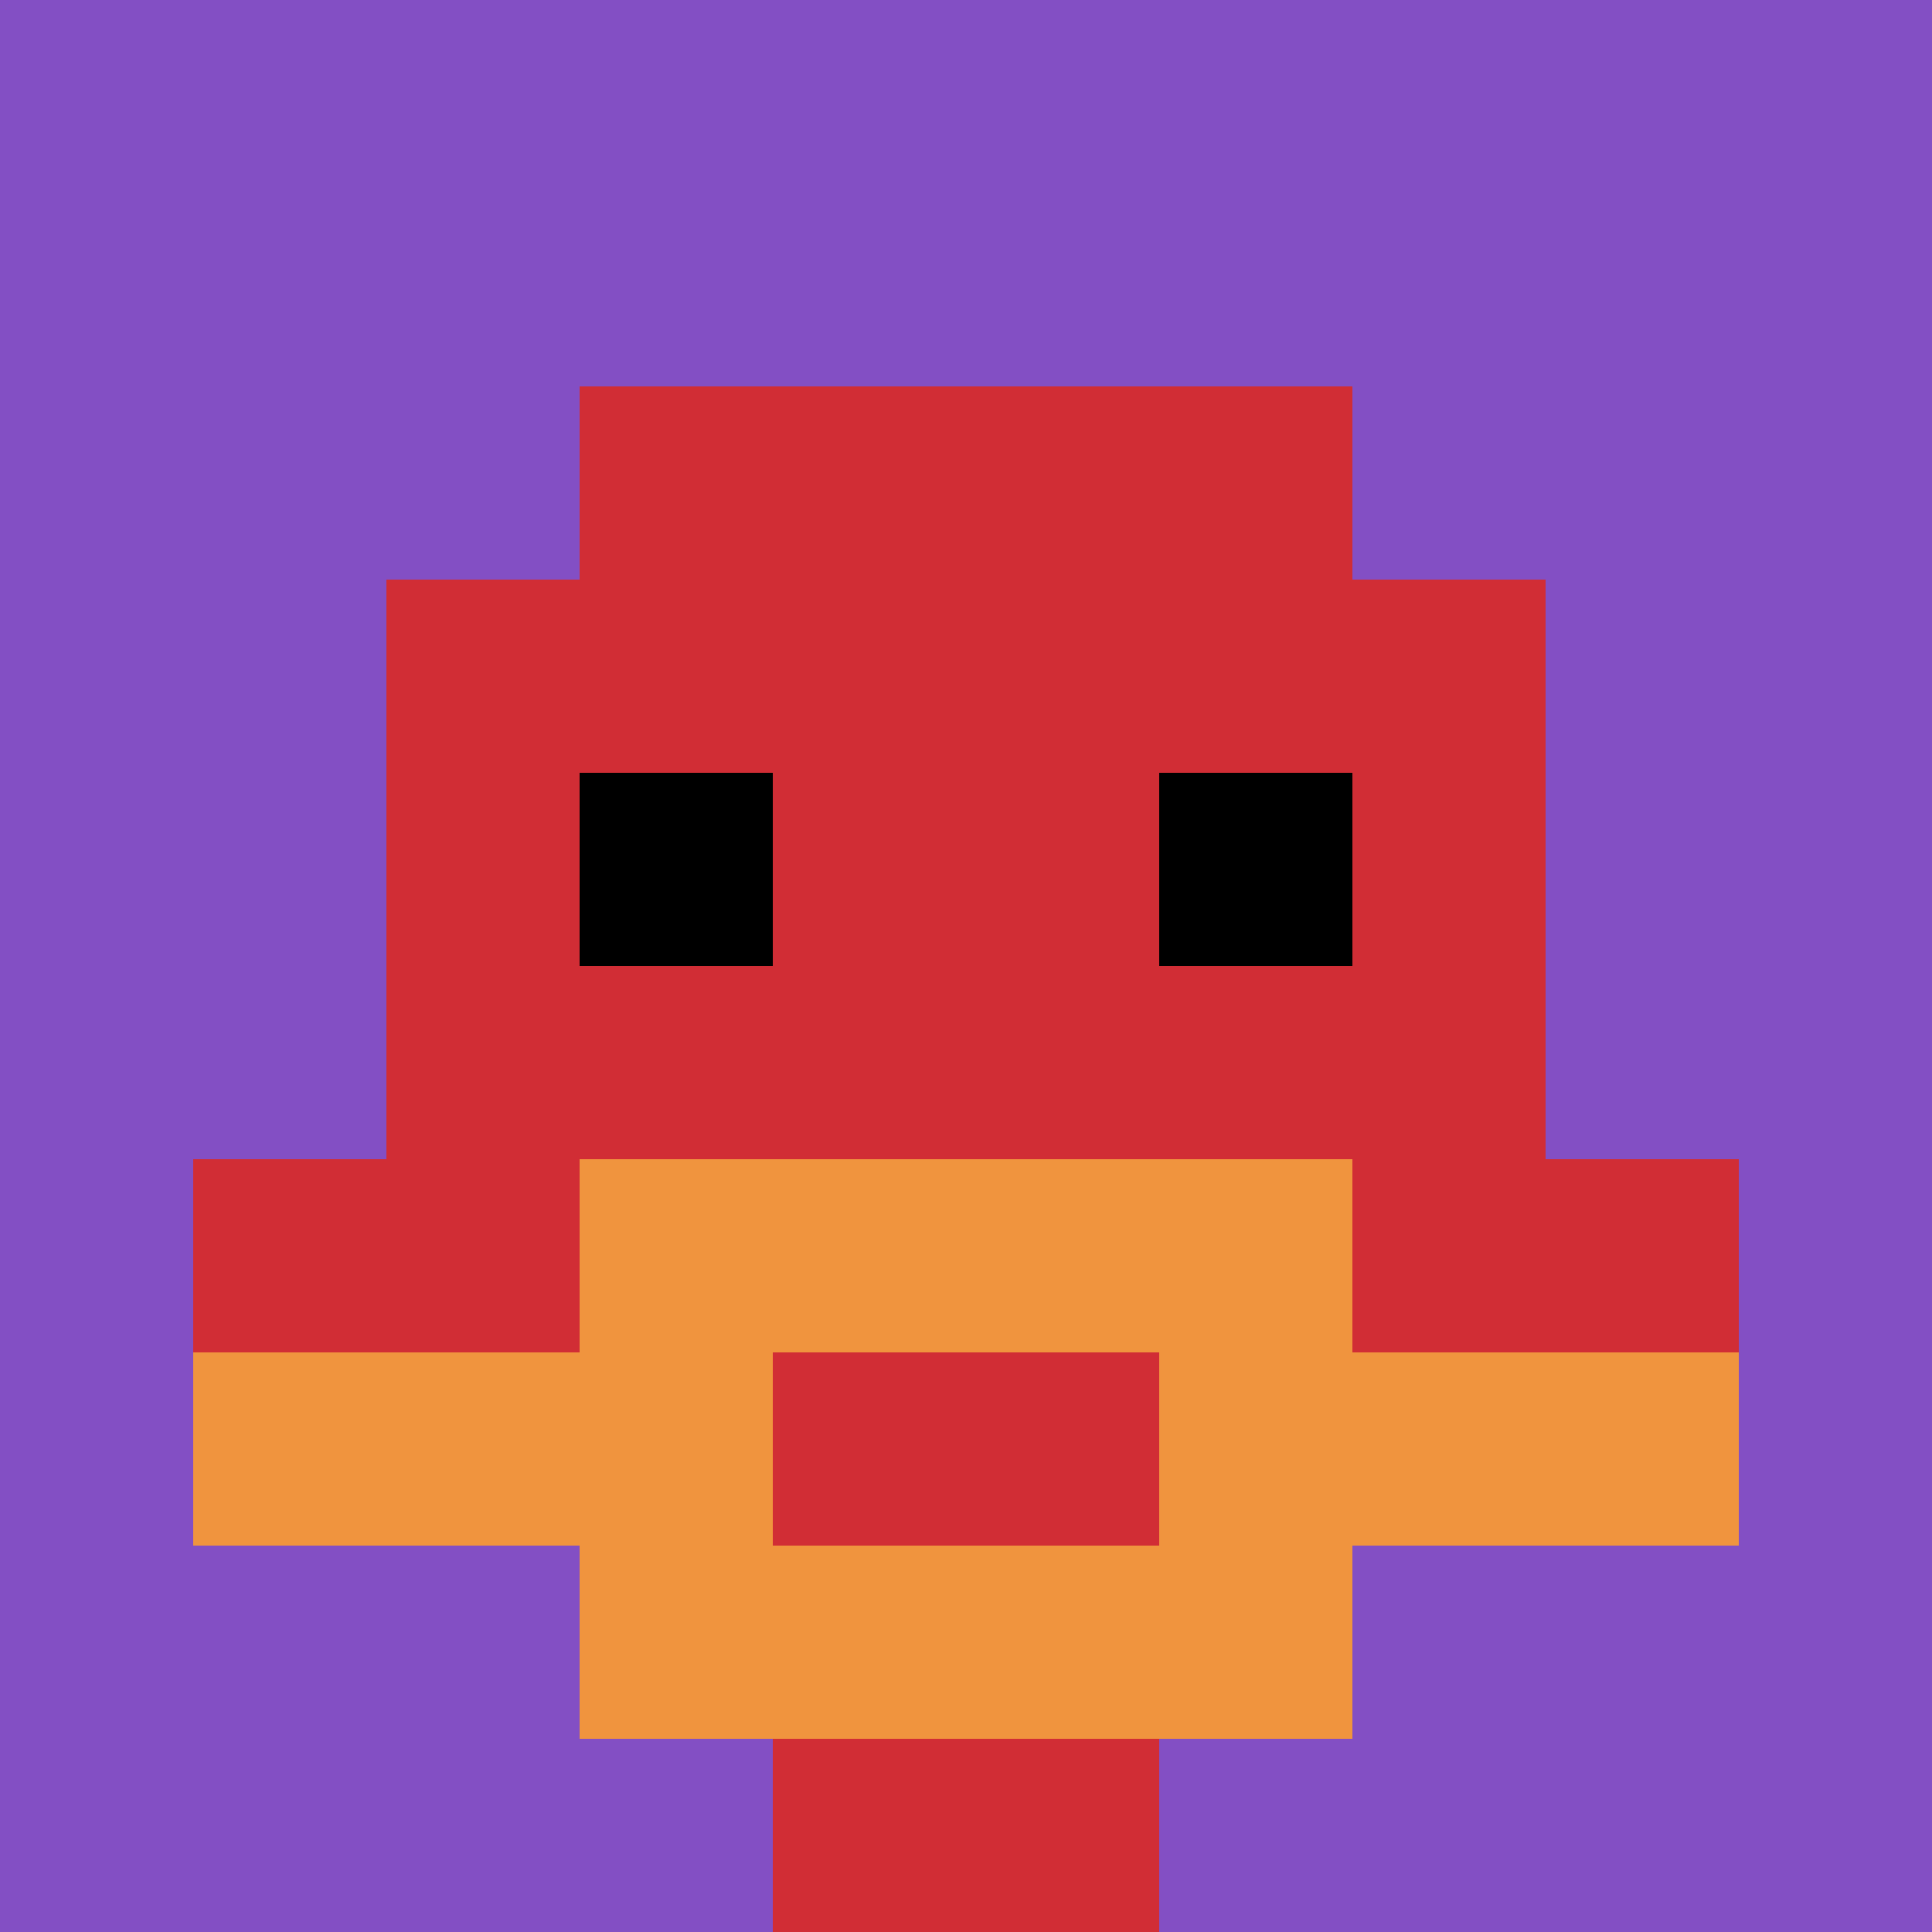 <svg xmlns="http://www.w3.org/2000/svg" version="1.1" width="310" height="310"><title>'goose-pfp-816882' by Dmitri Cherniak</title><desc>seed=816882
backgroundColor=#12110f
padding=20
innerPadding=0
timeout=500
dimension=1
border=false
Save=function(){return n.handleSave()}
frame=101

Rendered at Sun Sep 15 2024 12:50:51 GMT+0800 (中国标准时间)
Generated in &lt;1ms
</desc><defs></defs><rect width="100%" height="100%" fill="#12110f"></rect><g><g id="0-0"><rect x="0" y="0" height="310" width="310" fill="#834FC4"></rect><g><rect id="0-0-3-2-4-7" x="93" y="62" width="124" height="217" fill="#D12D35"></rect><rect id="0-0-2-3-6-5" x="62" y="93" width="186" height="155" fill="#D12D35"></rect><rect id="0-0-4-8-2-2" x="124" y="248" width="62" height="62" fill="#D12D35"></rect><rect id="0-0-1-6-8-1" x="31" y="186" width="248" height="31" fill="#D12D35"></rect><rect id="0-0-1-7-8-1" x="31" y="217" width="248" height="31" fill="#F0943E"></rect><rect id="0-0-3-6-4-3" x="93" y="186" width="124" height="93" fill="#F0943E"></rect><rect id="0-0-4-7-2-1" x="124" y="217" width="62" height="31" fill="#D12D35"></rect><rect id="0-0-3-4-1-1" x="93" y="124" width="31" height="31" fill="#000000"></rect><rect id="0-0-6-4-1-1" x="186" y="124" width="31" height="31" fill="#000000"></rect></g><rect x="0" y="0" stroke="white" stroke-width="0" height="310" width="310" fill="none"></rect></g></g></svg>